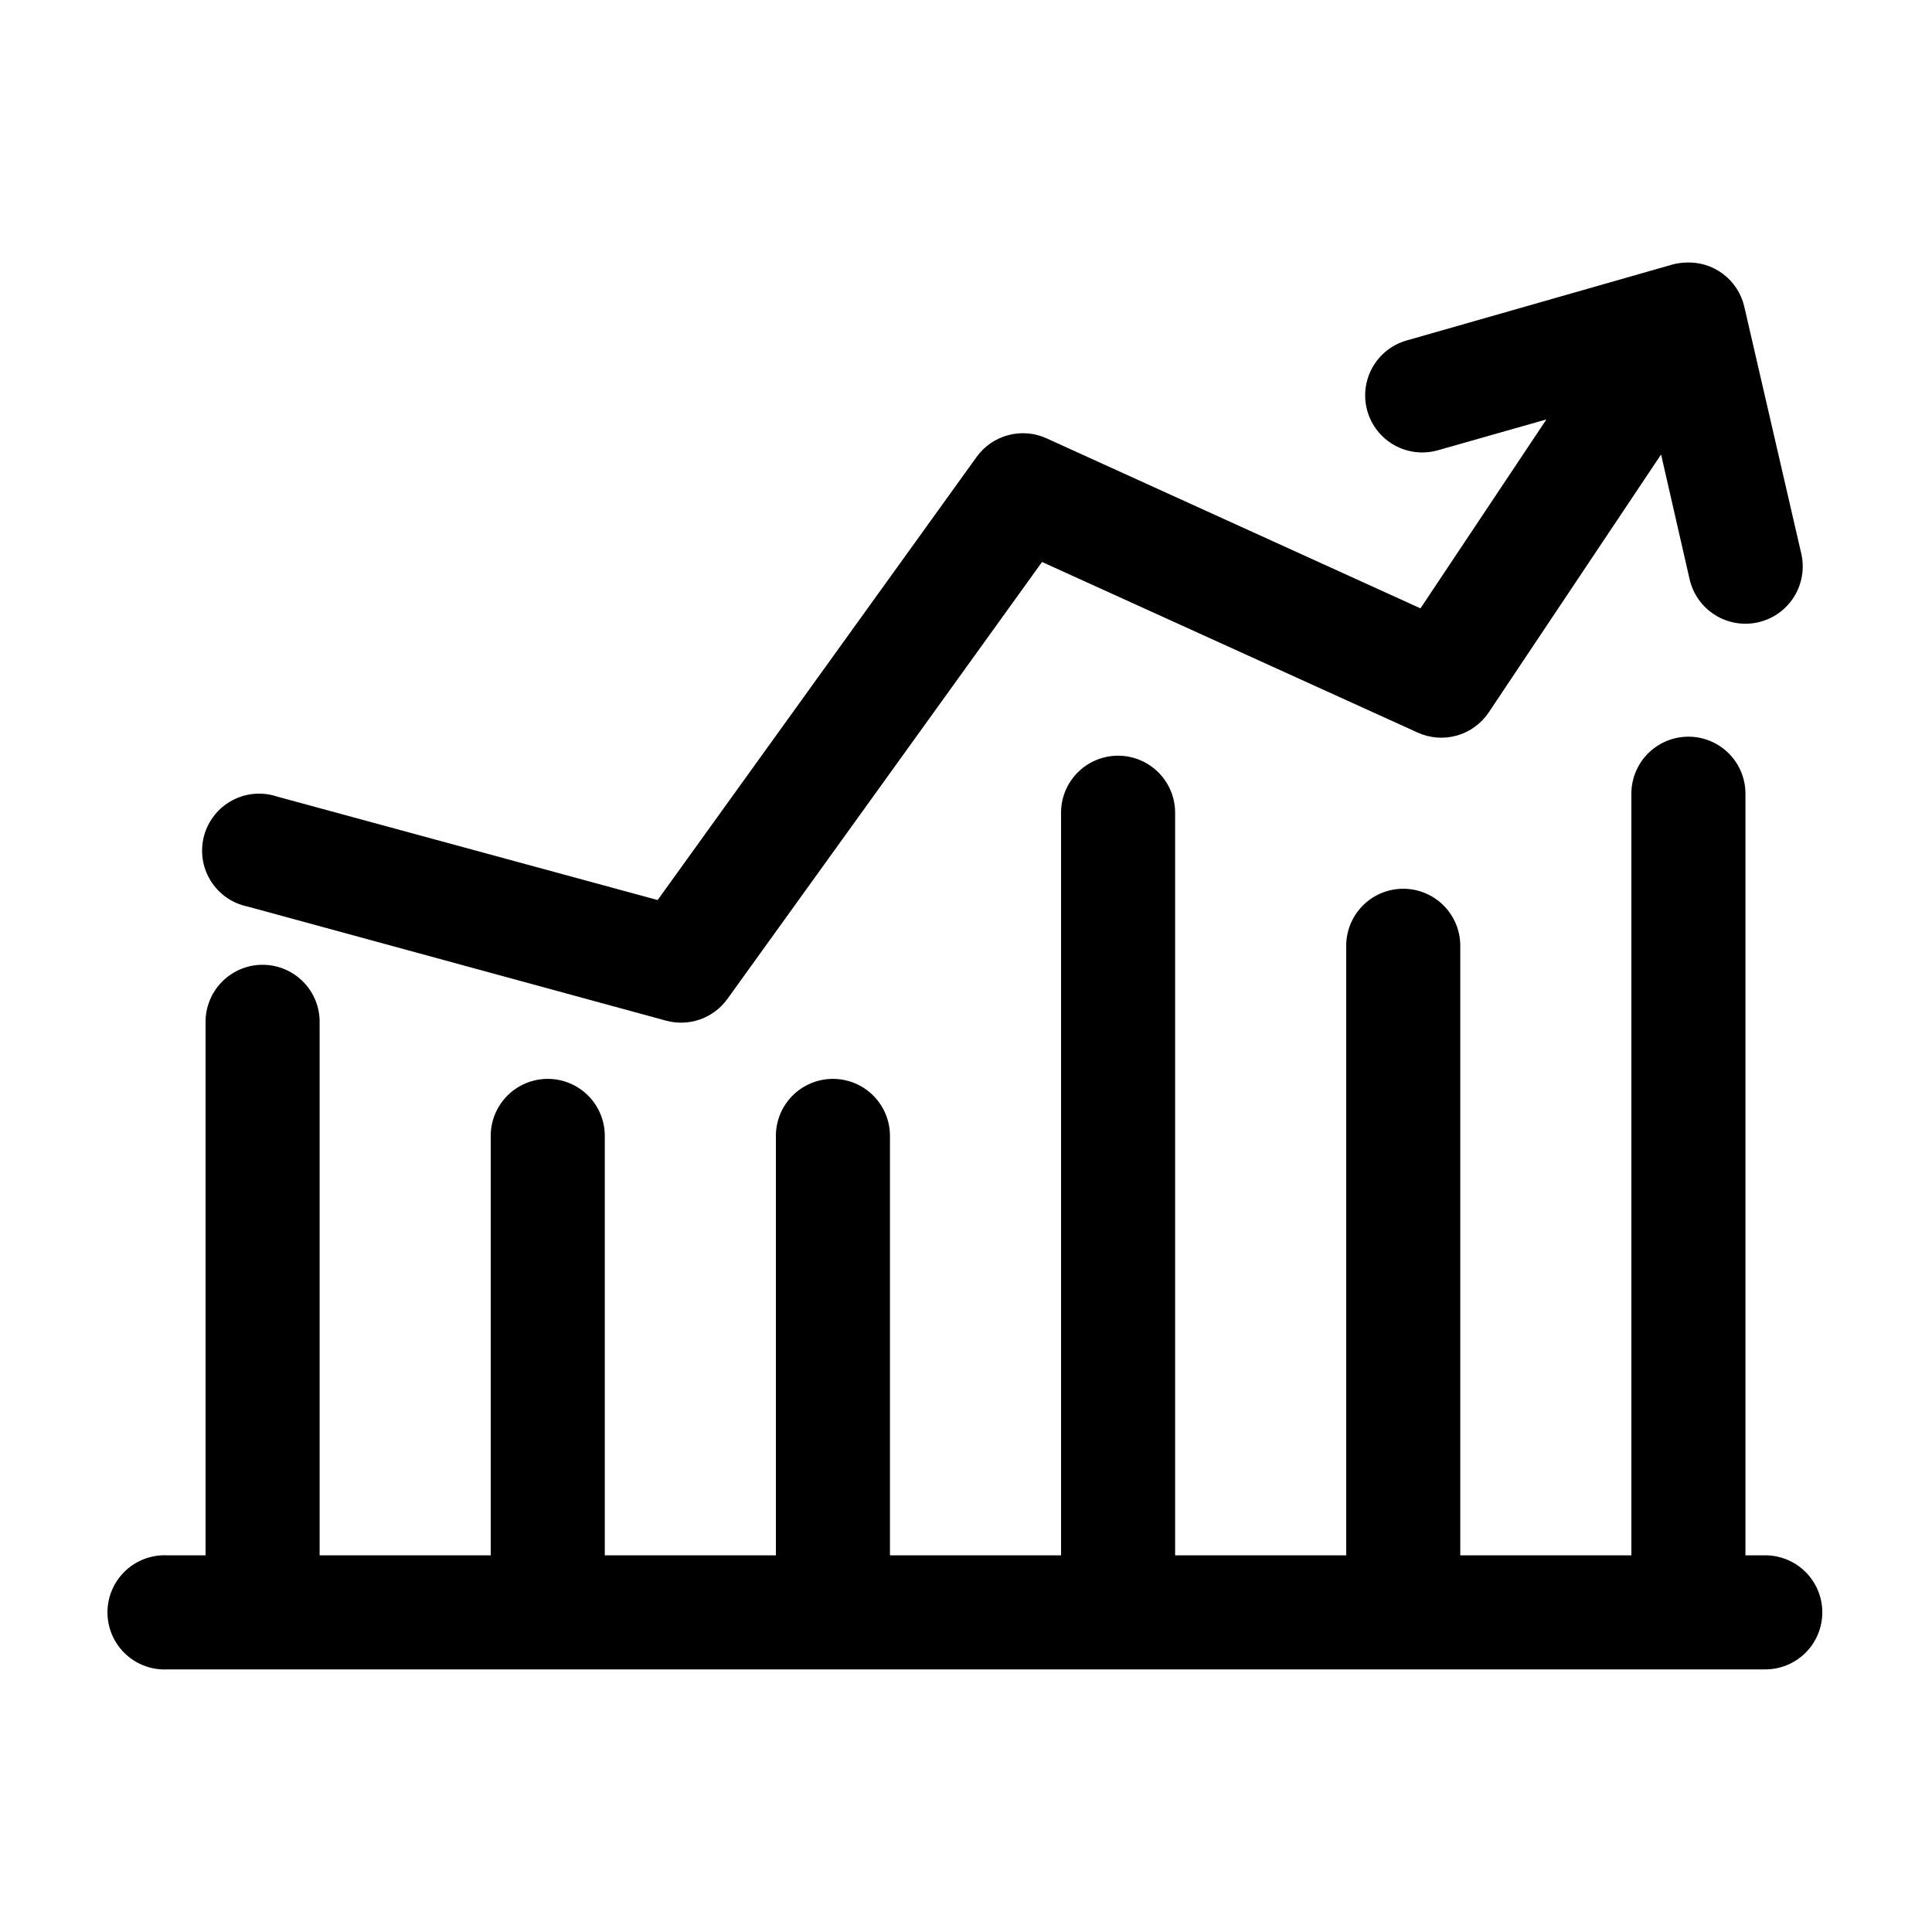 <?xml version="1.0" encoding="UTF-8"?>
<!-- Uploaded to: ICON Repo, www.svgrepo.com, Generator: ICON Repo Mixer Tools -->
<svg fill="#000000" width="800px" height="800px" version="1.1" viewBox="144 144 512 512" xmlns="http://www.w3.org/2000/svg">
 <path d="m590.66 213.59c-1.117 0.035-2.227 0.191-3.309 0.473l-70.531 20.152c-3.863 1.086-7.137 3.66-9.102 7.16-1.961 3.496-2.457 7.633-1.371 11.496 1.086 3.863 3.664 7.137 7.16 9.098 3.5 1.965 7.637 2.457 11.5 1.371l28.809-8.188-33.375 50.066-99.031-45.027c-3.184-1.465-6.773-1.781-10.164-0.891-3.387 0.891-6.363 2.93-8.414 5.769l-84.547 117.45-100.76-27.395c-3.953-1.34-8.285-0.988-11.965 0.977-3.684 1.965-6.391 5.363-7.481 9.395-1.09 4.027-0.465 8.328 1.727 11.883 2.195 3.551 5.758 6.039 9.848 6.871l110.84 30.23c2.957 0.812 6.094 0.703 8.992-0.309 2.894-1.012 5.414-2.883 7.223-5.359l83.445-115.88 99.5 45.188c3.273 1.504 6.973 1.789 10.434 0.809 3.465-0.98 6.465-3.168 8.461-6.164l45.656-68.328 7.559 33.062c0.898 3.926 3.316 7.332 6.727 9.473 3.41 2.141 7.531 2.84 11.457 1.941 3.926-0.898 7.332-3.316 9.473-6.727s2.84-7.531 1.941-11.457l-15.113-65.496c-0.812-3.465-2.82-6.535-5.668-8.664-2.852-2.133-6.363-3.191-9.918-2.984zm0.629 125.64c-4.035 0.043-7.887 1.695-10.699 4.594-2.809 2.898-4.344 6.801-4.258 10.836v201.52h-45.344v-161.22c0.086-4.09-1.492-8.039-4.367-10.949-2.879-2.906-6.812-4.523-10.902-4.481-4.039 0.043-7.891 1.695-10.699 4.594-2.809 2.898-4.344 6.801-4.258 10.836v161.22h-45.344v-196.48c0.086-4.09-1.492-8.043-4.371-10.949-2.875-2.906-6.809-4.523-10.902-4.481-4.035 0.039-7.887 1.695-10.695 4.594-2.809 2.898-4.344 6.797-4.262 10.836v196.48h-45.34v-110.84c0.082-4.09-1.492-8.039-4.371-10.945-2.879-2.91-6.812-4.527-10.902-4.481-4.035 0.039-7.887 1.695-10.699 4.594-2.809 2.898-4.34 6.797-4.258 10.832v110.84h-45.344v-110.84c0.086-4.09-1.488-8.039-4.367-10.945-2.879-2.91-6.812-4.527-10.902-4.481-4.039 0.039-7.891 1.695-10.699 4.594-2.809 2.898-4.344 6.797-4.258 10.832v110.84h-45.344v-141.07c0.086-4.09-1.492-8.039-4.371-10.949-2.875-2.906-6.809-4.523-10.902-4.481-4.035 0.043-7.887 1.695-10.695 4.594-2.809 2.898-4.344 6.801-4.258 10.836v141.07h-10.078c-0.523-0.027-1.051-0.027-1.574 0-4.008 0.207-7.769 2-10.457 4.984-2.688 2.981-4.082 6.906-3.871 10.918 0.207 4.008 2 7.769 4.984 10.457 2.981 2.688 6.91 4.078 10.918 3.867h423.2c4.047 0.059 7.945-1.508 10.828-4.348 2.879-2.84 4.504-6.719 4.504-10.766s-1.625-7.922-4.504-10.762c-2.883-2.844-6.781-4.41-10.828-4.352h-5.039v-201.52c0.086-4.09-1.488-8.039-4.367-10.949-2.879-2.906-6.812-4.523-10.902-4.481z"/>
</svg>